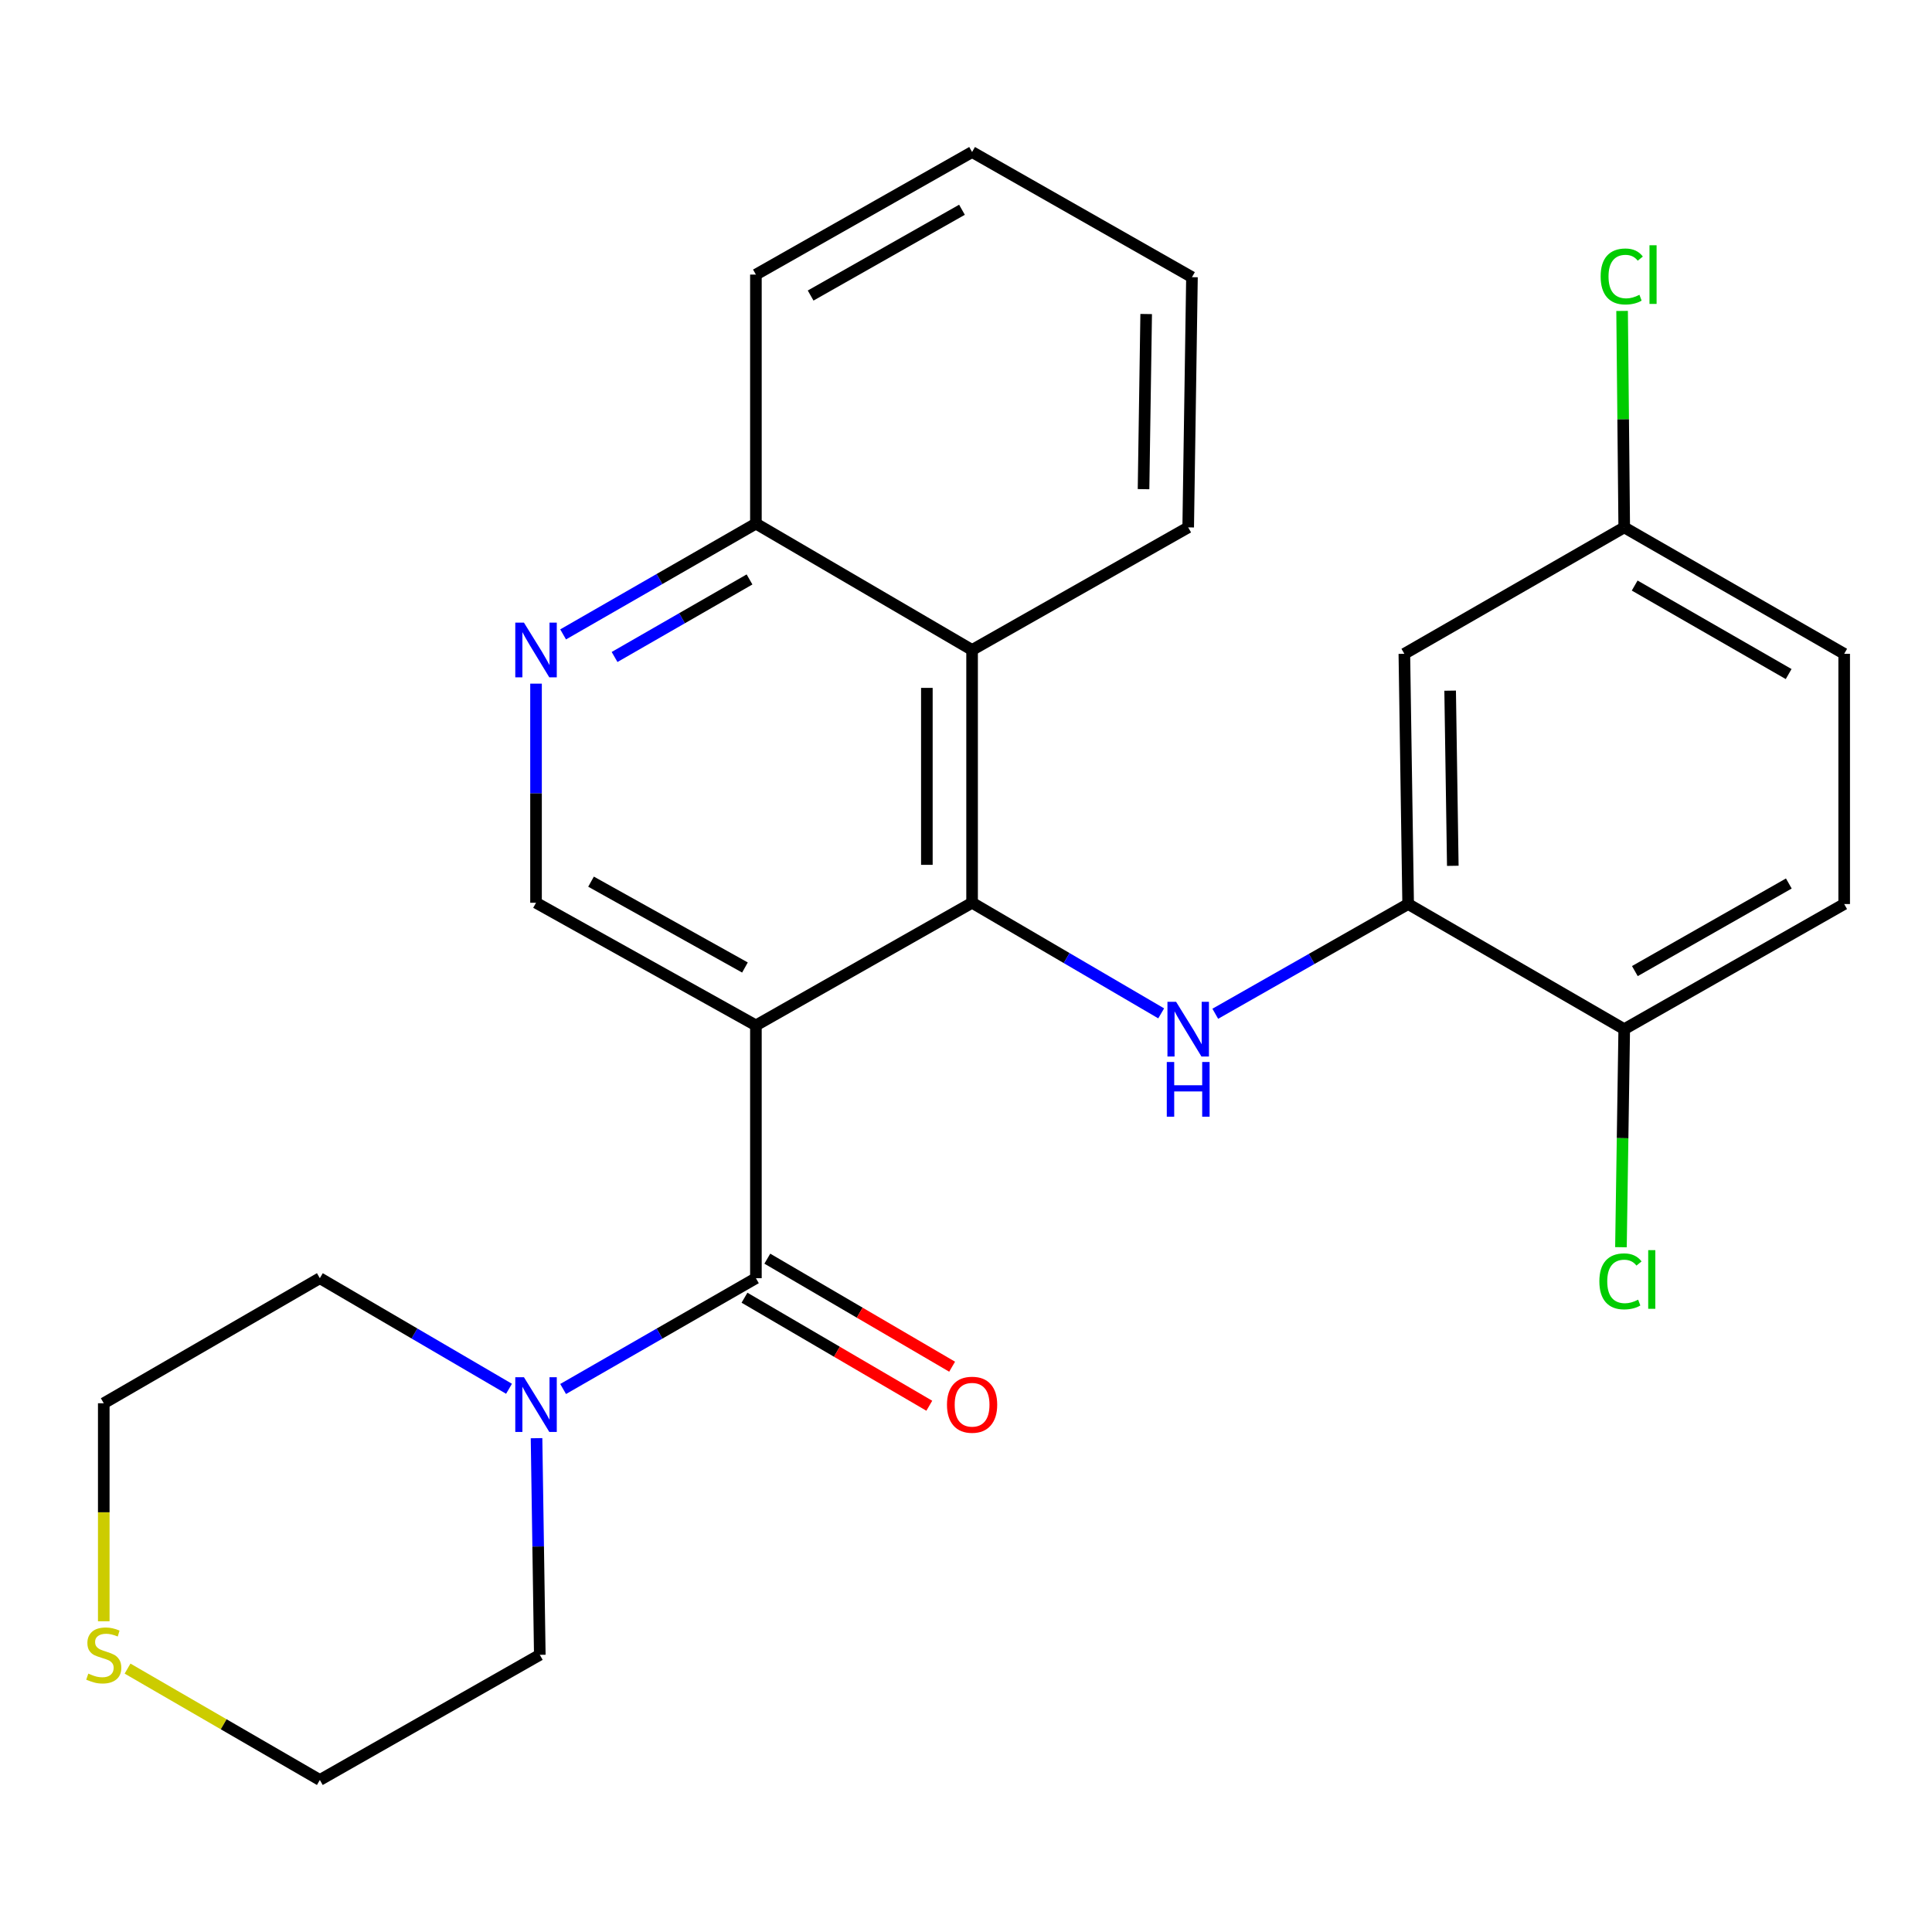 <?xml version='1.0' encoding='iso-8859-1'?>
<svg version='1.1' baseProfile='full'
              xmlns='http://www.w3.org/2000/svg'
                      xmlns:rdkit='http://www.rdkit.org/xml'
                      xmlns:xlink='http://www.w3.org/1999/xlink'
                  xml:space='preserve'
width='1000px' height='1000px' viewBox='0 0 1000 1000'>
<!-- END OF HEADER -->
<rect style='opacity:1.0;fill:#FFFFFF;stroke:none' width='1000' height='1000' x='0' y='0'> </rect>
<path class='bond-0' d='M 391.256,530.744 L 503.152,467.266' style='fill:none;fill-rule:evenodd;stroke:#000000;stroke-width:6px;stroke-linecap:butt;stroke-linejoin:miter;stroke-opacity:1' />
<path class='bond-1' d='M 391.256,530.744 L 391.256,661.588' style='fill:none;fill-rule:evenodd;stroke:#000000;stroke-width:6px;stroke-linecap:butt;stroke-linejoin:miter;stroke-opacity:1' />
<path class='bond-6' d='M 391.256,530.744 L 277.448,467.266' style='fill:none;fill-rule:evenodd;stroke:#000000;stroke-width:6px;stroke-linecap:butt;stroke-linejoin:miter;stroke-opacity:1' />
<path class='bond-6' d='M 385.588,500.778 L 305.922,456.344' style='fill:none;fill-rule:evenodd;stroke:#000000;stroke-width:6px;stroke-linecap:butt;stroke-linejoin:miter;stroke-opacity:1' />
<path class='bond-2' d='M 503.152,467.266 L 552.09,495.892' style='fill:none;fill-rule:evenodd;stroke:#000000;stroke-width:6px;stroke-linecap:butt;stroke-linejoin:miter;stroke-opacity:1' />
<path class='bond-2' d='M 552.09,495.892 L 601.029,524.518' style='fill:none;fill-rule:evenodd;stroke:#0000FF;stroke-width:6px;stroke-linecap:butt;stroke-linejoin:miter;stroke-opacity:1' />
<path class='bond-3' d='M 503.152,467.266 L 503.152,336.422' style='fill:none;fill-rule:evenodd;stroke:#000000;stroke-width:6px;stroke-linecap:butt;stroke-linejoin:miter;stroke-opacity:1' />
<path class='bond-3' d='M 479.742,447.64 L 479.742,356.049' style='fill:none;fill-rule:evenodd;stroke:#000000;stroke-width:6px;stroke-linecap:butt;stroke-linejoin:miter;stroke-opacity:1' />
<path class='bond-4' d='M 391.256,661.588 L 341.363,690.266' style='fill:none;fill-rule:evenodd;stroke:#000000;stroke-width:6px;stroke-linecap:butt;stroke-linejoin:miter;stroke-opacity:1' />
<path class='bond-4' d='M 341.363,690.266 L 291.47,718.944' style='fill:none;fill-rule:evenodd;stroke:#0000FF;stroke-width:6px;stroke-linecap:butt;stroke-linejoin:miter;stroke-opacity:1' />
<path class='bond-11' d='M 385.348,671.693 L 433.176,699.654' style='fill:none;fill-rule:evenodd;stroke:#000000;stroke-width:6px;stroke-linecap:butt;stroke-linejoin:miter;stroke-opacity:1' />
<path class='bond-11' d='M 433.176,699.654 L 481.004,727.614' style='fill:none;fill-rule:evenodd;stroke:#FF0000;stroke-width:6px;stroke-linecap:butt;stroke-linejoin:miter;stroke-opacity:1' />
<path class='bond-11' d='M 397.163,651.484 L 444.991,679.444' style='fill:none;fill-rule:evenodd;stroke:#000000;stroke-width:6px;stroke-linecap:butt;stroke-linejoin:miter;stroke-opacity:1' />
<path class='bond-11' d='M 444.991,679.444 L 492.818,707.405' style='fill:none;fill-rule:evenodd;stroke:#FF0000;stroke-width:6px;stroke-linecap:butt;stroke-linejoin:miter;stroke-opacity:1' />
<path class='bond-5' d='M 629.023,524.722 L 678.939,496.326' style='fill:none;fill-rule:evenodd;stroke:#0000FF;stroke-width:6px;stroke-linecap:butt;stroke-linejoin:miter;stroke-opacity:1' />
<path class='bond-5' d='M 678.939,496.326 L 728.855,467.929' style='fill:none;fill-rule:evenodd;stroke:#000000;stroke-width:6px;stroke-linecap:butt;stroke-linejoin:miter;stroke-opacity:1' />
<path class='bond-20' d='M 503.152,336.422 L 615.008,272.97' style='fill:none;fill-rule:evenodd;stroke:#000000;stroke-width:6px;stroke-linecap:butt;stroke-linejoin:miter;stroke-opacity:1' />
<path class='bond-26' d='M 503.152,336.422 L 391.256,271.019' style='fill:none;fill-rule:evenodd;stroke:#000000;stroke-width:6px;stroke-linecap:butt;stroke-linejoin:miter;stroke-opacity:1' />
<path class='bond-18' d='M 277.71,744.403 L 278.554,800.469' style='fill:none;fill-rule:evenodd;stroke:#0000FF;stroke-width:6px;stroke-linecap:butt;stroke-linejoin:miter;stroke-opacity:1' />
<path class='bond-18' d='M 278.554,800.469 L 279.399,856.535' style='fill:none;fill-rule:evenodd;stroke:#000000;stroke-width:6px;stroke-linecap:butt;stroke-linejoin:miter;stroke-opacity:1' />
<path class='bond-19' d='M 263.468,718.831 L 214.51,690.21' style='fill:none;fill-rule:evenodd;stroke:#0000FF;stroke-width:6px;stroke-linecap:butt;stroke-linejoin:miter;stroke-opacity:1' />
<path class='bond-19' d='M 214.51,690.21 L 165.552,661.588' style='fill:none;fill-rule:evenodd;stroke:#000000;stroke-width:6px;stroke-linecap:butt;stroke-linejoin:miter;stroke-opacity:1' />
<path class='bond-8' d='M 728.855,467.929 L 726.891,338.412' style='fill:none;fill-rule:evenodd;stroke:#000000;stroke-width:6px;stroke-linecap:butt;stroke-linejoin:miter;stroke-opacity:1' />
<path class='bond-8' d='M 751.967,448.147 L 750.592,357.484' style='fill:none;fill-rule:evenodd;stroke:#000000;stroke-width:6px;stroke-linecap:butt;stroke-linejoin:miter;stroke-opacity:1' />
<path class='bond-10' d='M 728.855,467.929 L 840.699,532.695' style='fill:none;fill-rule:evenodd;stroke:#000000;stroke-width:6px;stroke-linecap:butt;stroke-linejoin:miter;stroke-opacity:1' />
<path class='bond-7' d='M 277.448,467.266 L 277.448,410.56' style='fill:none;fill-rule:evenodd;stroke:#000000;stroke-width:6px;stroke-linecap:butt;stroke-linejoin:miter;stroke-opacity:1' />
<path class='bond-7' d='M 277.448,410.56 L 277.448,353.853' style='fill:none;fill-rule:evenodd;stroke:#0000FF;stroke-width:6px;stroke-linecap:butt;stroke-linejoin:miter;stroke-opacity:1' />
<path class='bond-9' d='M 291.47,328.364 L 341.363,299.692' style='fill:none;fill-rule:evenodd;stroke:#0000FF;stroke-width:6px;stroke-linecap:butt;stroke-linejoin:miter;stroke-opacity:1' />
<path class='bond-9' d='M 341.363,299.692 L 391.256,271.019' style='fill:none;fill-rule:evenodd;stroke:#000000;stroke-width:6px;stroke-linecap:butt;stroke-linejoin:miter;stroke-opacity:1' />
<path class='bond-9' d='M 318.101,340.059 L 353.027,319.988' style='fill:none;fill-rule:evenodd;stroke:#0000FF;stroke-width:6px;stroke-linecap:butt;stroke-linejoin:miter;stroke-opacity:1' />
<path class='bond-9' d='M 353.027,319.988 L 387.952,299.917' style='fill:none;fill-rule:evenodd;stroke:#000000;stroke-width:6px;stroke-linecap:butt;stroke-linejoin:miter;stroke-opacity:1' />
<path class='bond-14' d='M 726.891,338.412 L 840.699,272.97' style='fill:none;fill-rule:evenodd;stroke:#000000;stroke-width:6px;stroke-linecap:butt;stroke-linejoin:miter;stroke-opacity:1' />
<path class='bond-23' d='M 391.256,271.019 L 391.256,142.126' style='fill:none;fill-rule:evenodd;stroke:#000000;stroke-width:6px;stroke-linecap:butt;stroke-linejoin:miter;stroke-opacity:1' />
<path class='bond-13' d='M 840.699,532.695 L 954.545,467.929' style='fill:none;fill-rule:evenodd;stroke:#000000;stroke-width:6px;stroke-linecap:butt;stroke-linejoin:miter;stroke-opacity:1' />
<path class='bond-13' d='M 846.201,502.633 L 925.893,457.297' style='fill:none;fill-rule:evenodd;stroke:#000000;stroke-width:6px;stroke-linecap:butt;stroke-linejoin:miter;stroke-opacity:1' />
<path class='bond-15' d='M 840.699,532.695 L 839.849,589.124' style='fill:none;fill-rule:evenodd;stroke:#000000;stroke-width:6px;stroke-linecap:butt;stroke-linejoin:miter;stroke-opacity:1' />
<path class='bond-15' d='M 839.849,589.124 L 839,645.552' style='fill:none;fill-rule:evenodd;stroke:#00CC00;stroke-width:6px;stroke-linecap:butt;stroke-linejoin:miter;stroke-opacity:1' />
<path class='bond-12' d='M 53.708,839.16 L 53.708,782.744' style='fill:none;fill-rule:evenodd;stroke:#CCCC00;stroke-width:6px;stroke-linecap:butt;stroke-linejoin:miter;stroke-opacity:1' />
<path class='bond-12' d='M 53.708,782.744 L 53.708,726.328' style='fill:none;fill-rule:evenodd;stroke:#000000;stroke-width:6px;stroke-linecap:butt;stroke-linejoin:miter;stroke-opacity:1' />
<path class='bond-27' d='M 66.02,863.665 L 115.786,892.489' style='fill:none;fill-rule:evenodd;stroke:#CCCC00;stroke-width:6px;stroke-linecap:butt;stroke-linejoin:miter;stroke-opacity:1' />
<path class='bond-27' d='M 115.786,892.489 L 165.552,921.313' style='fill:none;fill-rule:evenodd;stroke:#000000;stroke-width:6px;stroke-linecap:butt;stroke-linejoin:miter;stroke-opacity:1' />
<path class='bond-16' d='M 954.545,467.929 L 954.545,338.412' style='fill:none;fill-rule:evenodd;stroke:#000000;stroke-width:6px;stroke-linecap:butt;stroke-linejoin:miter;stroke-opacity:1' />
<path class='bond-17' d='M 840.699,272.97 L 840.148,216.954' style='fill:none;fill-rule:evenodd;stroke:#000000;stroke-width:6px;stroke-linecap:butt;stroke-linejoin:miter;stroke-opacity:1' />
<path class='bond-17' d='M 840.148,216.954 L 839.596,160.937' style='fill:none;fill-rule:evenodd;stroke:#00CC00;stroke-width:6px;stroke-linecap:butt;stroke-linejoin:miter;stroke-opacity:1' />
<path class='bond-29' d='M 840.699,272.97 L 954.545,338.412' style='fill:none;fill-rule:evenodd;stroke:#000000;stroke-width:6px;stroke-linecap:butt;stroke-linejoin:miter;stroke-opacity:1' />
<path class='bond-29' d='M 846.11,303.081 L 925.802,348.891' style='fill:none;fill-rule:evenodd;stroke:#000000;stroke-width:6px;stroke-linecap:butt;stroke-linejoin:miter;stroke-opacity:1' />
<path class='bond-21' d='M 279.399,856.535 L 165.552,921.313' style='fill:none;fill-rule:evenodd;stroke:#000000;stroke-width:6px;stroke-linecap:butt;stroke-linejoin:miter;stroke-opacity:1' />
<path class='bond-22' d='M 165.552,661.588 L 53.708,726.328' style='fill:none;fill-rule:evenodd;stroke:#000000;stroke-width:6px;stroke-linecap:butt;stroke-linejoin:miter;stroke-opacity:1' />
<path class='bond-24' d='M 615.008,272.97 L 616.959,143.465' style='fill:none;fill-rule:evenodd;stroke:#000000;stroke-width:6px;stroke-linecap:butt;stroke-linejoin:miter;stroke-opacity:1' />
<path class='bond-24' d='M 591.894,253.192 L 593.26,162.538' style='fill:none;fill-rule:evenodd;stroke:#000000;stroke-width:6px;stroke-linecap:butt;stroke-linejoin:miter;stroke-opacity:1' />
<path class='bond-25' d='M 391.256,142.126 L 503.152,78.687' style='fill:none;fill-rule:evenodd;stroke:#000000;stroke-width:6px;stroke-linecap:butt;stroke-linejoin:miter;stroke-opacity:1' />
<path class='bond-25' d='M 419.585,152.974 L 497.912,108.567' style='fill:none;fill-rule:evenodd;stroke:#000000;stroke-width:6px;stroke-linecap:butt;stroke-linejoin:miter;stroke-opacity:1' />
<path class='bond-28' d='M 616.959,143.465 L 503.152,78.687' style='fill:none;fill-rule:evenodd;stroke:#000000;stroke-width:6px;stroke-linecap:butt;stroke-linejoin:miter;stroke-opacity:1' />
<path  class='atom-3' d='M 608.748 518.535
L 618.028 533.535
Q 618.948 535.015, 620.428 537.695
Q 621.908 540.375, 621.988 540.535
L 621.988 518.535
L 625.748 518.535
L 625.748 546.855
L 621.868 546.855
L 611.908 530.455
Q 610.748 528.535, 609.508 526.335
Q 608.308 524.135, 607.948 523.455
L 607.948 546.855
L 604.268 546.855
L 604.268 518.535
L 608.748 518.535
' fill='#0000FF'/>
<path  class='atom-3' d='M 603.928 549.687
L 607.768 549.687
L 607.768 561.727
L 622.248 561.727
L 622.248 549.687
L 626.088 549.687
L 626.088 578.007
L 622.248 578.007
L 622.248 564.927
L 607.768 564.927
L 607.768 578.007
L 603.928 578.007
L 603.928 549.687
' fill='#0000FF'/>
<path  class='atom-5' d='M 271.188 712.844
L 280.468 727.844
Q 281.388 729.324, 282.868 732.004
Q 284.348 734.684, 284.428 734.844
L 284.428 712.844
L 288.188 712.844
L 288.188 741.164
L 284.308 741.164
L 274.348 724.764
Q 273.188 722.844, 271.948 720.644
Q 270.748 718.444, 270.388 717.764
L 270.388 741.164
L 266.708 741.164
L 266.708 712.844
L 271.188 712.844
' fill='#0000FF'/>
<path  class='atom-8' d='M 271.188 322.262
L 280.468 337.262
Q 281.388 338.742, 282.868 341.422
Q 284.348 344.102, 284.428 344.262
L 284.428 322.262
L 288.188 322.262
L 288.188 350.582
L 284.308 350.582
L 274.348 334.182
Q 273.188 332.262, 271.948 330.062
Q 270.748 327.862, 270.388 327.182
L 270.388 350.582
L 266.708 350.582
L 266.708 322.262
L 271.188 322.262
' fill='#0000FF'/>
<path  class='atom-12' d='M 490.152 727.084
Q 490.152 720.284, 493.512 716.484
Q 496.872 712.684, 503.152 712.684
Q 509.432 712.684, 512.792 716.484
Q 516.152 720.284, 516.152 727.084
Q 516.152 733.964, 512.752 737.884
Q 509.352 741.764, 503.152 741.764
Q 496.912 741.764, 493.512 737.884
Q 490.152 734.004, 490.152 727.084
M 503.152 738.564
Q 507.472 738.564, 509.792 735.684
Q 512.152 732.764, 512.152 727.084
Q 512.152 721.524, 509.792 718.724
Q 507.472 715.884, 503.152 715.884
Q 498.832 715.884, 496.472 718.684
Q 494.152 721.484, 494.152 727.084
Q 494.152 732.804, 496.472 735.684
Q 498.832 738.564, 503.152 738.564
' fill='#FF0000'/>
<path  class='atom-13' d='M 45.708 866.255
Q 46.028 866.375, 47.348 866.935
Q 48.668 867.495, 50.108 867.855
Q 51.588 868.175, 53.028 868.175
Q 55.708 868.175, 57.268 866.895
Q 58.828 865.575, 58.828 863.295
Q 58.828 861.735, 58.028 860.775
Q 57.268 859.815, 56.068 859.295
Q 54.868 858.775, 52.868 858.175
Q 50.348 857.415, 48.828 856.695
Q 47.348 855.975, 46.268 854.455
Q 45.228 852.935, 45.228 850.375
Q 45.228 846.815, 47.628 844.615
Q 50.068 842.415, 54.868 842.415
Q 58.148 842.415, 61.868 843.975
L 60.948 847.055
Q 57.548 845.655, 54.988 845.655
Q 52.228 845.655, 50.708 846.815
Q 49.188 847.935, 49.228 849.895
Q 49.228 851.415, 49.988 852.335
Q 50.788 853.255, 51.908 853.775
Q 53.068 854.295, 54.988 854.895
Q 57.548 855.695, 59.068 856.495
Q 60.588 857.295, 61.668 858.935
Q 62.788 860.535, 62.788 863.295
Q 62.788 867.215, 60.148 869.335
Q 57.548 871.415, 53.188 871.415
Q 50.668 871.415, 48.748 870.855
Q 46.868 870.335, 44.628 869.415
L 45.708 866.255
' fill='#CCCC00'/>
<path  class='atom-16' d='M 827.828 663.232
Q 827.828 656.192, 831.108 652.512
Q 834.428 648.792, 840.708 648.792
Q 846.548 648.792, 849.668 652.912
L 847.028 655.072
Q 844.748 652.072, 840.708 652.072
Q 836.428 652.072, 834.148 654.952
Q 831.908 657.792, 831.908 663.232
Q 831.908 668.832, 834.228 671.712
Q 836.588 674.592, 841.148 674.592
Q 844.268 674.592, 847.908 672.712
L 849.028 675.712
Q 847.548 676.672, 845.308 677.232
Q 843.068 677.792, 840.588 677.792
Q 834.428 677.792, 831.108 674.032
Q 827.828 670.272, 827.828 663.232
' fill='#00CC00'/>
<path  class='atom-16' d='M 853.108 647.072
L 856.788 647.072
L 856.788 677.432
L 853.108 677.432
L 853.108 647.072
' fill='#00CC00'/>
<path  class='atom-18' d='M 828.491 143.106
Q 828.491 136.066, 831.771 132.386
Q 835.091 128.666, 841.371 128.666
Q 847.211 128.666, 850.331 132.786
L 847.691 134.946
Q 845.411 131.946, 841.371 131.946
Q 837.091 131.946, 834.811 134.826
Q 832.571 137.666, 832.571 143.106
Q 832.571 148.706, 834.891 151.586
Q 837.251 154.466, 841.811 154.466
Q 844.931 154.466, 848.571 152.586
L 849.691 155.586
Q 848.211 156.546, 845.971 157.106
Q 843.731 157.666, 841.251 157.666
Q 835.091 157.666, 831.771 153.906
Q 828.491 150.146, 828.491 143.106
' fill='#00CC00'/>
<path  class='atom-18' d='M 853.771 126.946
L 857.451 126.946
L 857.451 157.306
L 853.771 157.306
L 853.771 126.946
' fill='#00CC00'/>
</svg>
